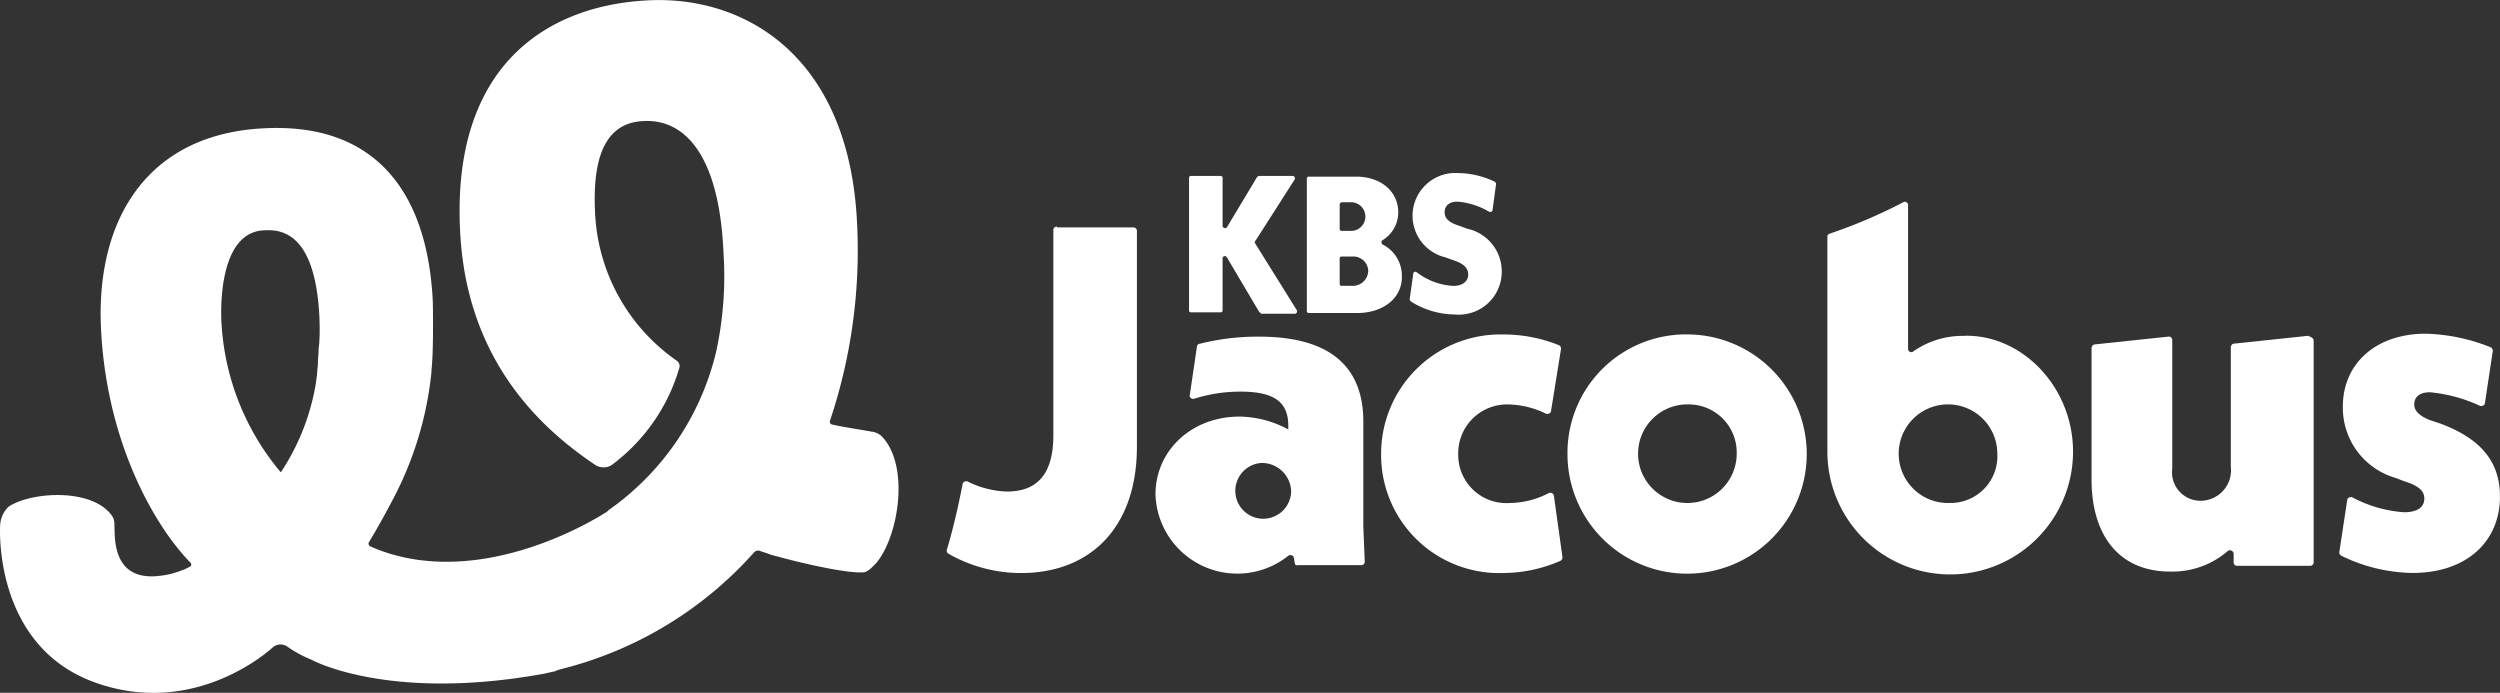<svg xmlns="http://www.w3.org/2000/svg" width="193.961" height="53.752" viewBox="0 0 193.961 53.752"><rect x="0" y="0" width="193.961" height="53.752" fill="#333333" stroke="none"/><g transform="translate(-245.88 -249.26)"><path d="M270.6,276.372c0,.332-.055.72-.055,1.053,0,.277-.055.5-.055.72a13.929,13.929,0,0,1-.222,1.5h0a17.754,17.754,0,0,1-2.6,6.26,19.644,19.644,0,0,1-4.6-11.523s-.554-7.257,3.435-7.257c2.216-.111,3.878,1.551,4.155,6.648,0,0,.055,1.274,0,1.884,0,.332-.055.5-.055.72m43.765,6.814a1.368,1.368,0,0,0-.886-.443c-.554-.111-2.382-.388-3.047-.554a.212.212,0,0,1-.166-.277,41.558,41.558,0,0,0,2.105-15.345c-.609-13.019-8.753-17.672-16.232-17.284-7.756.388-15.179,4.986-14.57,17.783.443,9.916,6.038,15.29,10.526,18.282a1.2,1.2,0,0,0,1.219,0,14.394,14.394,0,0,0,5.263-7.534.5.5,0,0,0-.166-.554,14.778,14.778,0,0,1-6.371-11.634c-.222-4.875,1.219-6.869,3.767-6.98,3.213-.166,5.872,2.659,6.2,10.193a27.523,27.523,0,0,1-.554,7.645,20.935,20.935,0,0,1-8.365,12.354h0l-.111.111s-9.695,6.482-18.337,2.715a.245.245,0,0,1-.111-.388c.665-1.108,1.274-2.216,1.828-3.269a26.917,26.917,0,0,0,2.992-9.861h0c0-.277.055-.554.055-.831.111-1.44.055-4.6.055-4.6-.388-8.531-4.432-13.85-12.852-13.517-9.141.332-13.185,6.869-12.908,15.179.332,8.975,4.1,15.622,6.98,18.559a.193.193,0,0,1-.055.277l-.332.166a.936.936,0,0,1-.277.111,6.342,6.342,0,0,1-1.773.443c-3.767.443-3.435-3.158-3.49-3.989a1.113,1.113,0,0,0-.222-.72c-1.551-2.105-6.2-1.828-7.977-.665a2.145,2.145,0,0,0-.665,1.44s-.609,9.307,7.313,12.188,13.85-2.715,13.85-2.715a.917.917,0,0,1,1.108-.055,9.617,9.617,0,0,0,1.44.831l.388.166s5.928,3.324,18.115,1.108l.72-.166h0a.2.2,0,0,0,.166-.055l.332-.111h0a29.678,29.678,0,0,0,15.068-9.085.431.431,0,0,1,.443-.111c.277.111.554.166.776.277,2.77.776,6.149,1.5,7.313,1.385.332-.055.72-.5.942-.72,1.717-2.05,2.6-7.423.5-9.75" transform="translate(0)" fill="#fff"/><g transform="translate(319.328 262.688)"><path d="M417.829,284.426l-2.493-4.21a.177.177,0,0,0-.332.111v3.989a.147.147,0,0,1-.166.166h-2.271a.147.147,0,0,1-.166-.166V274.066a.147.147,0,0,1,.166-.166h2.271a.147.147,0,0,1,.166.166v3.712a.193.193,0,0,0,.332.111l2.327-3.878c.055-.055.111-.111.166-.111h2.6a.187.187,0,0,1,.166.277l-3.047,4.764c-.055.055-.055.111,0,.222l3.213,5.152a.187.187,0,0,1-.166.277H418l-.166-.166" transform="translate(-393.598 -273.678)" fill="#fff"/><path d="M432.39,280.2h-.776a.147.147,0,0,0-.166.166v1.939a.147.147,0,0,0,.166.166h.776a1.2,1.2,0,0,0,1.274-1.163,1.158,1.158,0,0,0-1.274-1.108m-.942-4.044v1.884a.147.147,0,0,0,.166.166h.609a1.113,1.113,0,1,0,0-2.216h-.609a.177.177,0,0,0-.166.166m1.33,8.421h-3.712a.147.147,0,0,1-.166-.166V274.166a.147.147,0,0,1,.166-.166h3.656c1.939,0,3.269,1.163,3.269,2.77a2.53,2.53,0,0,1-1.219,2.161c-.111.055-.111.222,0,.332a2.7,2.7,0,0,1,1.5,2.438c.055,1.662-1.385,2.881-3.49,2.881" transform="translate(-400.957 -273.723)" fill="#fff"/><path d="M443.577,281.311a.166.166,0,0,1,.277-.111,5.12,5.12,0,0,0,2.825,1.053c.776,0,1.163-.388,1.163-.886,0-.443-.277-.831-1.163-1.108l-.609-.222a3.318,3.318,0,0,1,1-6.537,6.775,6.775,0,0,1,2.825.665c.055.055.111.111.111.166l-.277,2.05c0,.111-.166.166-.277.111a5.79,5.79,0,0,0-2.438-.776c-.665,0-1,.332-1,.831,0,.443.277.776,1.163,1.053l.609.222a3.391,3.391,0,0,1,2.659,3.269,3.335,3.335,0,0,1-3.656,3.379,6.452,6.452,0,0,1-3.379-1c-.055-.055-.111-.111-.111-.166Z" transform="translate(-407.38 -273.5)" fill="#fff"/><path d="M415.9,306.206a2.166,2.166,0,1,0,2.327,2.161,2.274,2.274,0,0,0-2.327-2.161m2.6,7.756-.055-.388a.279.279,0,0,0-.443-.166,6.349,6.349,0,0,1-10.3-4.764c0-3.379,2.77-6.038,6.537-6.038a8.158,8.158,0,0,1,3.767,1v-.277c0-1.828-1.053-2.659-3.712-2.659a11.866,11.866,0,0,0-3.6.554c-.166.055-.388-.111-.332-.277l.554-3.767a.238.238,0,0,1,.222-.222,18.329,18.329,0,0,1,4.6-.554c5.374,0,8.088,2.216,8.088,6.592v8.144l.111,2.715a.262.262,0,0,1-.277.277h-4.93c-.111.055-.222-.055-.222-.166" transform="translate(-391.502 -283.714)" fill="#fff"/><path d="M448.827,296.1a11.46,11.46,0,0,1,4.266.831.3.3,0,0,1,.166.277l-.776,4.82c0,.166-.222.277-.388.222a6.868,6.868,0,0,0-2.881-.72,3.788,3.788,0,0,0-3.933,3.823,3.74,3.74,0,0,0,3.989,3.823,6.705,6.705,0,0,0,3.047-.776.28.28,0,0,1,.388.222l.665,4.764a.3.3,0,0,1-.166.277,11.111,11.111,0,0,1-4.376.942,9.163,9.163,0,0,1-9.529-9.252,9.262,9.262,0,0,1,9.529-9.252" transform="translate(-405.594 -283.578)" fill="#fff"/><path d="M474.87,301.527a3.826,3.826,0,1,0,3.656,3.823,3.727,3.727,0,0,0-3.656-3.823m0-5.429a9.281,9.281,0,1,1-9.473,9.307,9.194,9.194,0,0,1,9.473-9.307" transform="translate(-417.233 -283.578)" fill="#fff"/><path d="M556.029,296.688v17.174a.262.262,0,0,1-.277.277H550.1a.262.262,0,0,1-.277-.277V313.2a.29.29,0,0,0-.443-.222,6.547,6.547,0,0,1-4.487,1.607c-3.933,0-6.094-2.77-6.094-7.146V297.242c0-.111.111-.277.222-.277l5.761-.609a.262.262,0,0,1,.277.277V306.6a2.207,2.207,0,0,0,2.216,2.493,2.369,2.369,0,0,0,2.327-2.659v-9.252c0-.111.111-.277.222-.277l5.761-.609c.332.111.443.222.443.388" transform="translate(-449.974 -283.669)" fill="#fff"/><path d="M574.109,308.908c0-.166.222-.277.388-.222a9.906,9.906,0,0,0,4.044,1.163c1,0,1.551-.388,1.551-1.053,0-.609-.443-1-1.5-1.33l-.72-.277a5.666,5.666,0,0,1-4.1-5.54c0-3.324,2.548-5.651,6.426-5.651a14.423,14.423,0,0,1,5.041,1.053.3.3,0,0,1,.166.277l-.609,4.044c0,.166-.222.277-.388.222a11.684,11.684,0,0,0-3.878-1.053c-.831,0-1.219.388-1.219.942,0,.5.388.886,1.219,1.219l.831.277c3.1,1.163,4.6,2.936,4.6,5.651,0,3.546-2.659,5.928-6.759,5.928a12.889,12.889,0,0,1-5.54-1.33.3.3,0,0,1-.166-.277Z" transform="translate(-465.451 -283.535)" fill="#fff"/><path d="M387.014,281a.262.262,0,0,0-.277.277v15.9c0,2.992-1.219,4.376-3.6,4.376a7.292,7.292,0,0,1-3.047-.776.286.286,0,0,0-.388.166c-.332,1.717-.72,3.435-1.219,5.1a.266.266,0,0,0,.111.332,11.35,11.35,0,0,0,5.651,1.5c5.318,0,8.975-3.49,8.975-9.806v-16.73a.262.262,0,0,0-.277-.277h-5.928Z" transform="translate(-378.461 -276.845)" fill="#fff"/><path d="M511.329,300.888a3.826,3.826,0,1,1,3.656-3.823,3.626,3.626,0,0,1-3.656,3.823m1.108-12.963a6.668,6.668,0,0,0-3.989,1.219.249.249,0,0,1-.388-.222V277.787a.249.249,0,0,0-.388-.222A40.16,40.16,0,0,1,501.966,280a.256.256,0,0,0-.166.277v16.73a9.53,9.53,0,0,0,19.057.111c.111-5.1-3.878-9.307-8.421-9.2" transform="translate(-433.472 -275.294)" fill="#fff"/></g></g></svg>